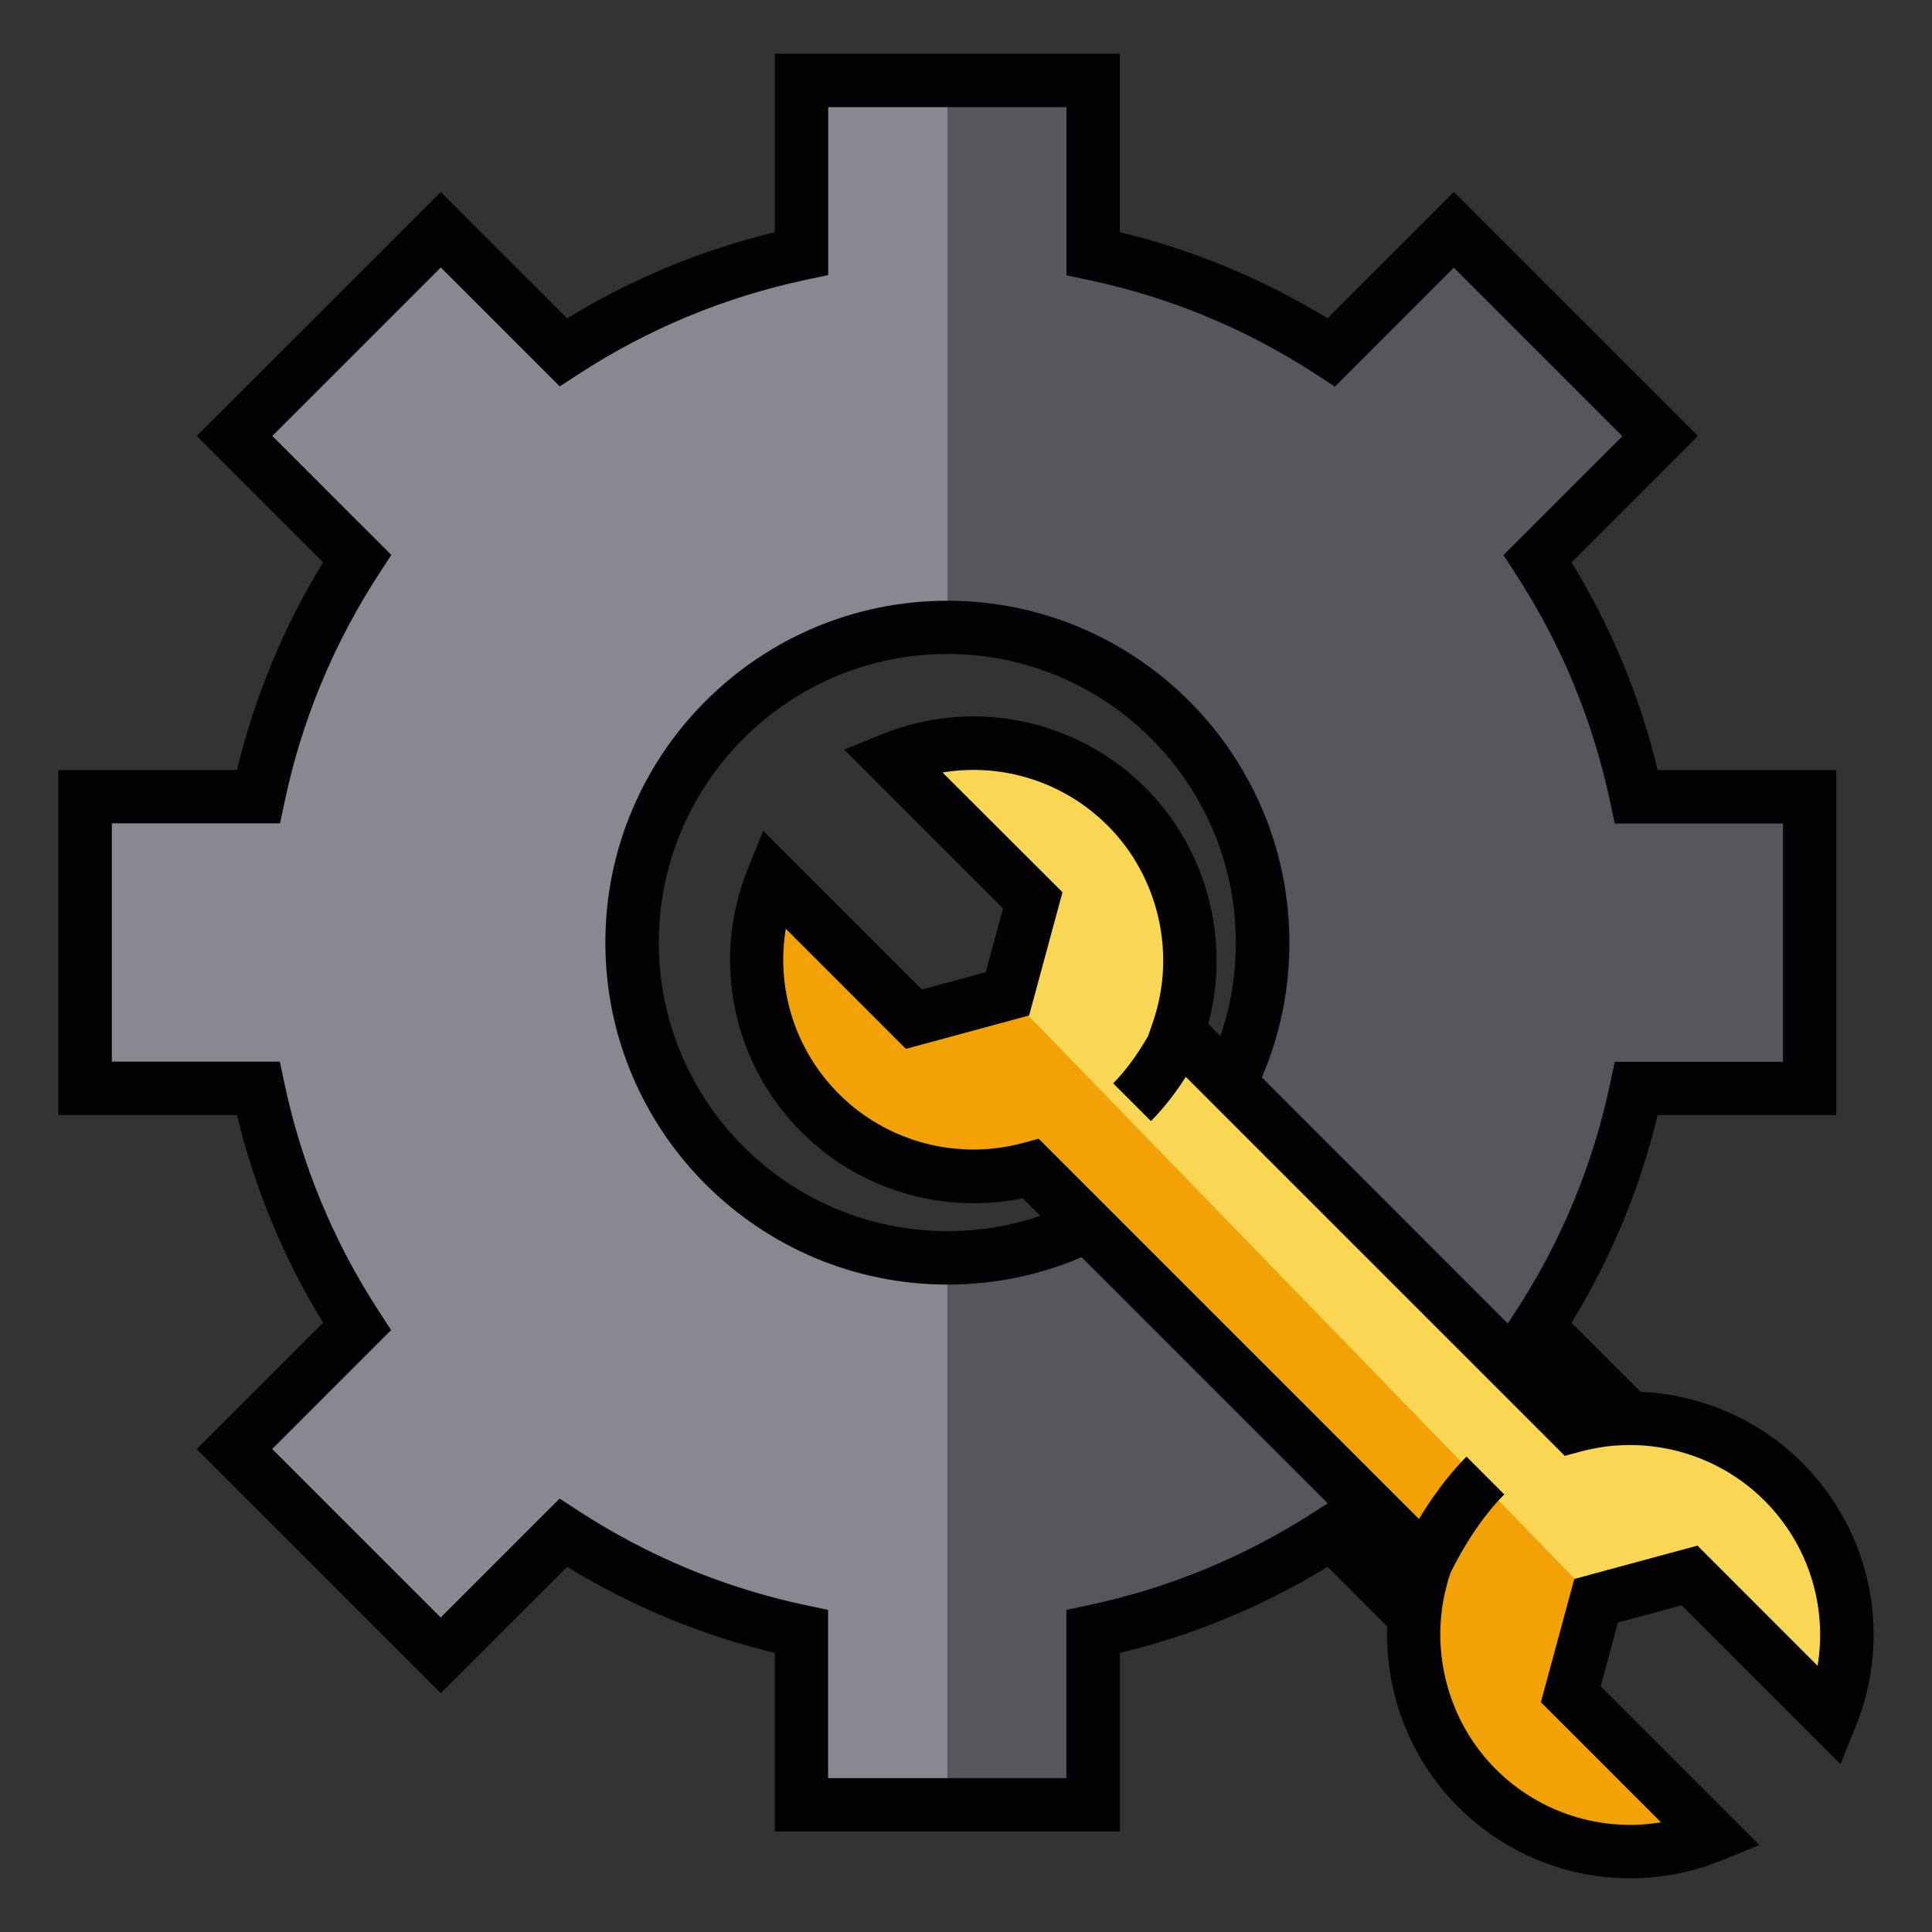 <?xml version="1.0" encoding="utf-8"?>
<!-- Generator: Adobe Illustrator 25.0.0, SVG Export Plug-In . SVG Version: 6.00 Build 0)  -->
<svg version="1.1" id="Camada_1" xmlns="http://www.w3.org/2000/svg" xmlns:xlink="http://www.w3.org/1999/xlink" x="0px" y="0px"
	 viewBox="0 0 180 180" style="enable-background:new 0 0 180 180;" xml:space="preserve">
<rect x="0" y="0" width="180" height="180" fill="#333333" stroke="none"/>
<style type="text/css">
	.st0{fill:#898890;}
	.st1{fill:#57565C;}
	.st2{fill:#F9D654;}
	.st3{fill:#F3A206;}
	.st4{fill:#FFFFFF;}
	.st5{fill:#020202;}
</style>
<g>
	<path class="st0" d="M168.59,74.23v27.17h-16.14c-1.69,8.04-4.86,15.53-9.2,22.19l8.55,8.54c-1.78,0.01-3.55,0.25-5.27,0.72
		l-31.96-31.96c1.96-3.94,3.07-8.38,3.07-13.08c0-16.22-13.15-29.38-29.37-29.38c-16.22,0-29.38,13.15-29.38,29.38
		c0,16.22,13.15,29.37,29.38,29.37c4.68,0,9.11-1.1,13.04-3.05l31.52,31.52c-0.55,1.59-0.9,3.23-1.05,4.88l-7.74-7.74
		c-6.66,4.34-14.15,7.51-22.19,9.2v16.14H74.67v-16.14c-8.04-1.69-15.53-4.86-22.19-9.2l-11.42,11.42l-19.21-19.21l11.42-11.42
		c-4.34-6.66-7.5-14.15-9.2-22.19H7.93V74.23h16.14c1.69-8.04,4.85-15.53,9.2-22.19L21.85,40.62l19.21-19.21l11.42,11.42
		c6.66-4.34,14.15-7.5,22.19-9.2V7.49h27.17v16.14c8.04,1.69,15.53,4.85,22.19,9.2l11.42-11.42l19.21,19.21l-11.42,11.42
		c4.34,6.66,7.51,14.15,9.2,22.19H168.59z"/>
	<g>
		<path class="st1" d="M101.3,114.14l31.52,31.52c-0.55,1.59-0.9,3.23-1.05,4.88l-7.74-7.74c-6.66,4.34-14.15,7.51-22.19,9.2v16.14
			H88.26v-50.96C92.94,117.19,97.37,116.09,101.3,114.14z"/>
		<path class="st1" d="M168.59,74.23v27.17h-16.14c-1.69,8.04-4.86,15.53-9.2,22.19l8.55,8.54c-1.78,0.01-3.55,0.25-5.27,0.72
			l-31.96-31.96c1.96-3.94,3.07-8.38,3.07-13.08c0-16.22-13.15-29.38-29.37-29.38V7.49h13.59v16.14c8.04,1.69,15.53,4.85,22.19,9.2
			l11.42-11.42l19.21,19.21l-11.42,11.42c4.34,6.66,7.51,14.15,9.2,22.19H168.59z"/>
	</g>
	<path class="st2" d="M148.7,149.14l-2.36,8.71l13.16,13.16c-7.3,2.97-15.98,1.5-21.9-4.42c-5.66-5.66-7.26-13.84-4.79-20.93
		l-36.77-36.77c-6.77,1.86-14.31,0.13-19.63-5.19c-5.92-5.92-7.39-14.6-4.42-21.9l13.16,13.16l8.7-2.36l2.36-8.7L83.07,70.74
		c7.3-2.97,15.98-1.5,21.9,4.42c5.66,5.66,7.25,13.84,4.79,20.93l36.77,36.77c6.77-1.86,14.31-0.13,19.63,5.19
		c5.92,5.92,7.39,14.6,4.42,21.9l-13.16-13.16L148.7,149.14z"/>
	<path class="st3" d="M159.5,171.01c-7.3,2.97-15.98,1.5-21.9-4.42c-5.66-5.66-7.26-13.84-4.79-20.93l-36.77-36.77
		c-6.77,1.86-14.31,0.13-19.63-5.19c-5.92-5.92-7.39-14.6-4.42-21.9l13.16,13.16l8.7-2.36l54.84,56.54l-2.36,8.71L159.5,171.01z"/>
	<g>
		<path class="st4" d="M108.78,106.84c1.09,1.09,2.31,2.31,3.62,3.62"/>
		<path class="st4" d="M116.74,114.8c3.76,3.76,7.9,7.9,11.87,11.87"/>
	</g>
	<path class="st5" d="M167.91,136.28c-4.06-4.06-9.47-6.36-15.06-6.61l-6.43-6.43c3.68-6.02,6.37-12.51,8.02-19.35h16.64V71.74
		h-16.64c-1.65-6.84-4.34-13.33-8.02-19.35l11.77-11.77l-22.74-22.74l-11.77,11.77c-6.02-3.67-12.51-6.37-19.35-8.02V5H72.18v16.64
		c-6.84,1.65-13.33,4.34-19.35,8.02L41.07,17.89L18.33,40.62L30.1,52.39c-3.68,6.02-6.37,12.51-8.02,19.35H5.44v32.15h16.64
		c1.65,6.84,4.34,13.33,8.02,19.35l-11.77,11.77l22.74,22.74l11.77-11.77c6.02,3.68,12.51,6.37,19.35,8.02v16.64h32.15V154
		c6.84-1.65,13.33-4.34,19.35-8.02l5.55,5.55c-0.2,6.19,2.13,12.34,6.62,16.82c4.34,4.34,10.13,6.65,16.02,6.65
		c2.88,0,5.79-0.55,8.57-1.69l3.47-1.41l-14.79-14.79l1.61-5.94l5.94-1.61l14.79,14.79l1.41-3.47
		C176.33,152.41,174.38,142.75,167.91,136.28z M93.45,84.64l-1.61,5.94l-5.94,1.61L71.11,77.4l-1.41,3.47
		c-3.45,8.47-1.5,18.13,4.97,24.6c5.4,5.4,13.18,7.7,20.61,6.17l1.64,1.64c-2.77,0.95-5.67,1.42-8.66,1.42
		c-14.82,0-26.88-12.06-26.88-26.88c0-14.82,12.06-26.89,26.88-26.89s26.88,12.06,26.88,26.89c0,3-0.48,5.92-1.44,8.7l-1.13-1.13
		c2.1-7.77-0.11-16.25-5.85-21.99c-6.47-6.47-16.12-8.42-24.6-4.97l-3.47,1.41L93.45,84.64z M122.67,140.72
		c-6.54,4.27-13.72,7.24-21.34,8.85l-1.98,0.42v15.67h-22.2v-15.67l-1.98-0.42c-7.62-1.6-14.8-4.58-21.34-8.85l-1.69-1.1
		l-11.08,11.08l-15.7-15.7l11.08-11.08l-1.1-1.69c-4.27-6.54-7.24-13.72-8.85-21.34l-0.42-1.98H10.42v-22.2h15.67l0.42-1.98
		c1.6-7.62,4.58-14.8,8.85-21.34l1.1-1.69L25.37,40.62l15.7-15.7l11.08,11.08l1.69-1.1c6.54-4.27,13.72-7.24,21.34-8.85l1.98-0.42
		V9.98h22.2v15.67l1.98,0.42c7.62,1.6,14.8,4.58,21.34,8.85l1.69,1.1l11.08-11.08l15.7,15.7l-11.08,11.08l1.1,1.69
		c4.27,6.54,7.24,13.72,8.85,21.34l0.42,1.98h15.67v22.2h-15.67l-0.42,1.98c-1.6,7.62-4.58,14.8-8.85,21.34l-0.69,1.06l-20.73-20.74
		l-2.19-2.19c1.71-3.96,2.57-8.18,2.57-12.55c0-17.57-14.29-31.86-31.86-31.86S56.4,70.25,56.4,87.82
		c0,17.57,14.29,31.86,31.86,31.86c4.36,0,8.56-0.86,12.51-2.55l22.59,22.59l0.34,0.34L122.67,140.72z M169.34,155.2L158.15,144
		l-11.48,3.11l-3.11,11.48l11.19,11.19c-5.55,0.92-11.29-0.85-15.39-4.95c-3.79-3.79-5.61-9.12-5.08-14.35
		c0.02-0.2,0.04-0.41,0.07-0.61c0.01-0.1,0.03-0.2,0.04-0.3c0.05-0.29,0.1-0.58,0.16-0.87c0.01-0.07,0.03-0.14,0.05-0.22
		c0.07-0.3,0.14-0.61,0.22-0.91c0.01-0.05,0.03-0.1,0.04-0.15c0.08-0.29,0.17-0.57,0.27-0.86c0.34-0.71,2.24-4.55,5.02-7.33
		l-3.52-3.52c-1.87,1.87-3.38,4.07-4.43,5.81l-16.37-16.37l-14.05-14.05l0,0l-5.01-5.01l-1.4,0.38c-6.13,1.68-12.72-0.06-17.21-4.55
		c-4.1-4.1-5.87-9.84-4.95-15.39l11.19,11.19l11.48-3.11l3.11-11.48L87.81,71.97c5.55-0.92,11.29,0.85,15.39,4.95
		c4.77,4.77,6.42,11.97,4.2,18.35l-0.43,1.25c-0.72,1.25-1.85,3.01-3.26,4.41l3.52,3.52c1.31-1.31,2.41-2.81,3.25-4.12l35.31,35.31
		l1.4-0.38c0.38-0.1,0.76-0.2,1.15-0.27c0.07-0.01,0.14-0.03,0.2-0.04c0.12-0.02,0.25-0.05,0.37-0.07c0.1-0.02,0.21-0.03,0.31-0.05
		c0.09-0.01,0.18-0.03,0.26-0.04c0.1-0.01,0.2-0.02,0.3-0.04c0.09-0.01,0.19-0.02,0.28-0.03c0.07-0.01,0.14-0.01,0.21-0.02
		c0.13-0.01,0.25-0.02,0.38-0.03c0.02,0,0.04,0,0.06,0c5.03-0.33,10.05,1.51,13.68,5.14C168.49,143.9,170.26,149.64,169.34,155.2z"
		/>
</g>
</svg>
